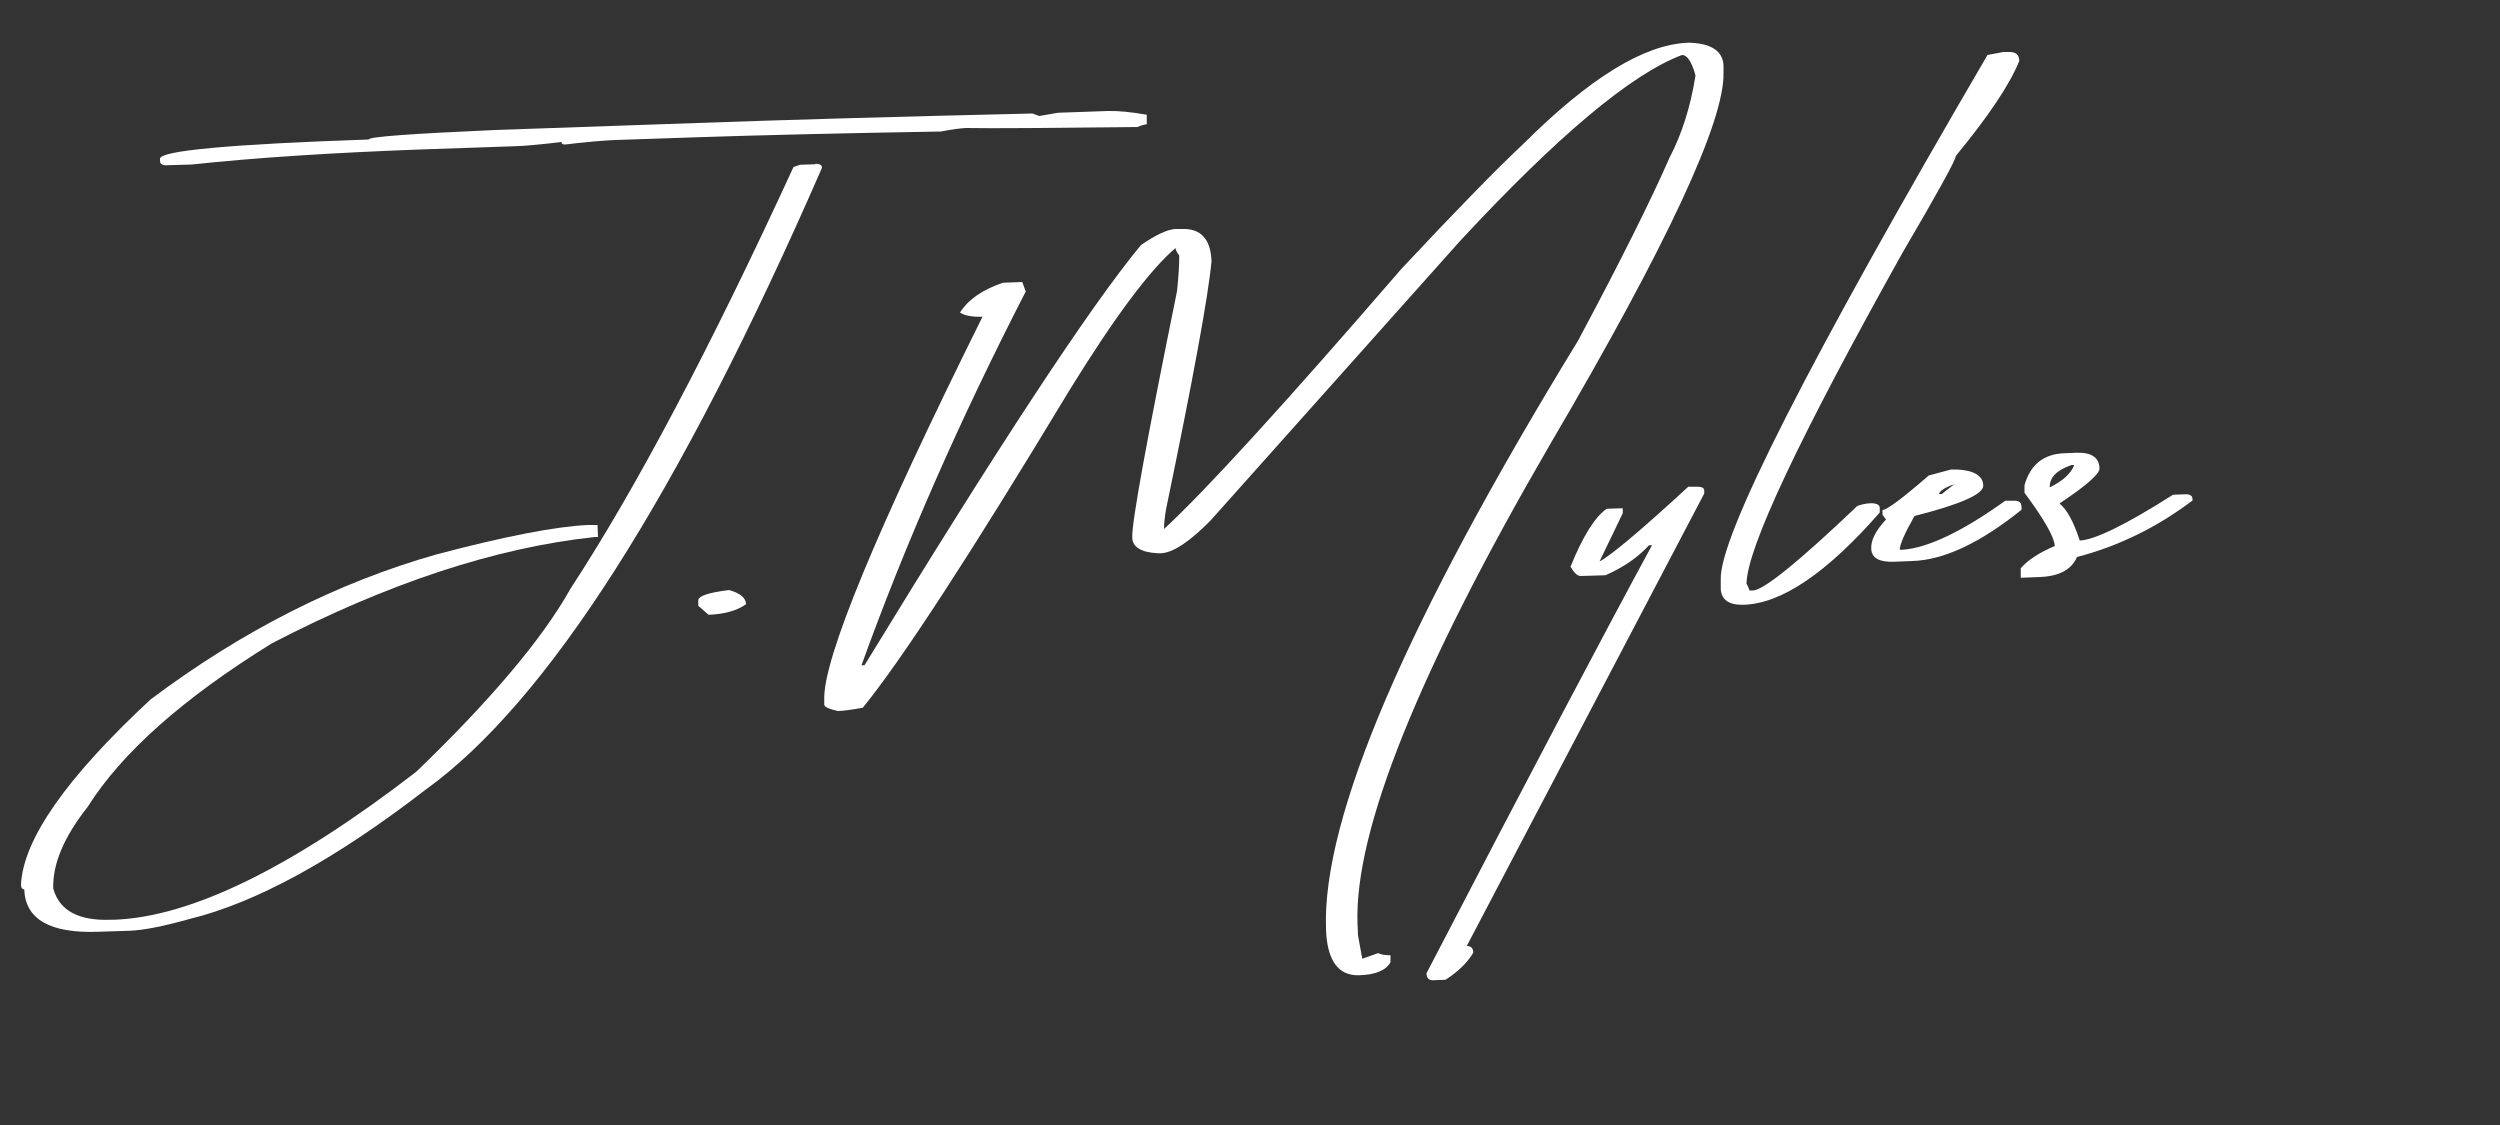 <?xml version="1.0" encoding="UTF-8"?>
<svg id="Opmaak" xmlns="http://www.w3.org/2000/svg" width="100" height="45" version="1.1" viewBox="0 0 100 45">
  <rect x="0" y="0" width="100" height="45" fill="#333333" stroke="none"/>
  <defs>
    <style>
      .cls-1 {
        fill: #fff;
        stroke-width: 0px;
      }
    </style>
  </defs>
  <path class="cls-1" d="M6.67,6.61l1-.03c2.62-.28,5.65-.47,9.11-.6l3.79-.13c.42-.01,1.05-.07,1.89-.17,0,.07.05.1.14.1.85-.1,1.52-.16,2.02-.18l3.27-.11c2.38-.08,5.63-.16,9.75-.23.45-.09.79-.13,1-.14,1.06.02,3.34,0,6.86-.04.16-.07.28-.1.37-.11v-.38c-.62-.11-1.13-.16-1.55-.15l-2,.07-.75.13-.27-.1c-5.61.13-10.09.26-13.42.38l-8.08.28c-3.37.15-5.06.27-5.05.38-5.58.19-8.36.45-8.35.77v.09c0,.12.1.18.27.17Z"/>
  <path class="cls-1" d="M32.63,6.57l-.63.02-.26.09c-3.33,7.24-6.3,12.86-8.91,16.85-1.13,2.02-3.19,4.46-6.18,7.34-4.98,3.84-9.01,5.81-12.09,5.92h-.12c-1.3.05-2.07-.37-2.31-1.25-.03-.98.43-2.07,1.38-3.27,1.36-2.16,3.81-4.34,7.37-6.54,4.65-2.41,8.96-3.83,12.92-4.25h.12l-.02-.48h-.39c-1.29.06-3.3.45-6.03,1.17-3.99,1.13-7.81,3.07-11.46,5.81-3.36,3.12-5.09,5.59-5.18,7.4,0,.13.05.2.13.19.04,1.2,1.03,1.77,2.96,1.7l1.26-.04c.55-.02,1.35-.18,2.39-.47,2.66-.65,5.81-2.37,9.44-5.17,4.86-3.49,10.15-11.79,15.86-24.88,0-.11-.09-.16-.27-.16l.02.02Z"/>
  <path class="cls-1" d="M29.18,23.6c-.84.1-1.26.24-1.25.43v.2l.41.36c.63-.02,1.13-.16,1.5-.42,0-.25-.23-.44-.65-.56h-.01Z"/>
  <path class="cls-1" d="M55.11,38.13l-.62.22-.17-.94-.02-.47c-.13-3.71,2.44-10.1,7.7-19.16,4.69-7.99,7-12.95,6.94-14.89v-.28c-.03-.55-.46-.86-1.31-.9h-.12c-1.75.07-3.93,1.41-6.56,4.03-1.06.99-2.69,2.66-4.89,5.01-4.69,5.43-7.86,8.9-9.5,10.41,0-.16.02-.42.08-.78,1.08-5.21,1.69-8.52,1.82-9.93-.03-.89-.43-1.32-1.19-1.29h-.26c-.32.02-.77.23-1.37.64-2.03,2.45-5.71,8.05-11.06,16.81h-.12c1.74-4.83,3.93-9.82,6.57-14.95l-.14-.38-.77.03c-.81.27-1.38.66-1.72,1.19.19.13.49.18.9.17-4.27,8.59-6.38,13.7-6.33,15.31v.2c0,.1.19.18.54.26.21,0,.54-.05,1-.13,1.55-1.9,4.31-6.14,8.28-12.72,1.79-2.9,3.2-4.79,4.23-5.67,0,.07.05.17.15.3,0,.32-.02.79-.09,1.43-1.21,5.95-1.81,9.23-1.79,9.84,0,.39.36.61,1.03.64h.12c.48-.02,1.15-.46,2-1.33l9.97-11.17c3.89-4.19,6.84-6.67,8.87-7.43.21,0,.39.27.54.82-.2,1.26-.55,2.35-1.03,3.27-.75,1.71-1.97,4.16-3.67,7.34-6.88,11.24-10.24,19.08-10.08,23.53.04,1.26.49,1.88,1.33,1.85.66-.02,1.07-.2,1.25-.52v-.28c-.2,0-.36-.02-.51-.09h0Z"/>
  <path class="cls-1" d="M68.17,19.63c0-.11-.09-.16-.27-.16h-.37c-1.92,1.77-3.11,2.76-3.55,2.99l.93-1.93v-.2l-.64.02c-.48.33-.96,1.11-1.45,2.32.15.25.28.37.4.37l1-.03c.72-.32,1.29-.71,1.74-1.2h.12c-1.89,3.48-4.9,9.19-9.02,17.12,0,.19.1.29.27.28l.49-.02c.5-.32.87-.68,1.11-1.08,0-.18-.09-.27-.26-.27l9.5-18.1s0-.11,0-.11Z"/>
  <path class="cls-1" d="M75.19,20.32c0-.11-.09-.17-.27-.19h-.11c-.19.01-.36.05-.52.11-2.35,2.24-3.74,3.36-4.17,3.38h-.14s-.04-.14-.12-.27c.02-1.42,2.1-5.83,6.24-13.24,1.43-2.44,2.14-3.73,2.13-3.87,1.3-1.58,2.15-2.84,2.54-3.8,0-.25-.14-.36-.38-.36h-.26l-.63.12c-7.17,12.27-10.73,19.27-10.67,20.98v.39c.03.43.34.64.93.62,1.51-.05,3.32-1.28,5.43-3.69v-.2.02Z"/>
  <path class="cls-1" d="M80.85,20.22c0-.11-.08-.18-.24-.19h-.4c-1.72,1.23-3.08,1.88-4.1,1.96h-.12c0-.2.19-.65.59-1.35,1.85-.47,2.77-.88,2.75-1.22-.01-.39-.37-.61-1.06-.64h-.23l-.89.24c-1.06.92-1.68,1.38-1.85,1.38v.19l.14.19c-.41.44-.61.83-.59,1.17.01.37.32.54.91.52l.74-.03c1.26-.04,2.72-.73,4.36-2.05v-.19.02ZM78.18,19.36l-.51.4h-.11c.03-.13.24-.26.62-.4Z"/>
  <path class="cls-1" d="M87.7,19.96c0-.12-.09-.19-.27-.19l-.51.02c-1.89,1.2-3.14,1.81-3.73,1.83-.25-.76-.52-1.25-.81-1.48,1.08-.72,1.61-1.19,1.6-1.4-.01-.44-.32-.65-.92-.63l-.49.02c-.83.03-1.36.46-1.59,1.28v.3c.8,1.08,1.2,1.79,1.21,2.13-.63.27-1.09.57-1.36.89v.38l.77-.03c.76-.03,1.26-.29,1.48-.8,1.65-.43,3.19-1.18,4.62-2.26v-.08.02ZM81.99,19.49c-.01-.39.27-.68.87-.89h.11c-.13.34-.45.63-.97.89h-.01Z"/>
</svg>